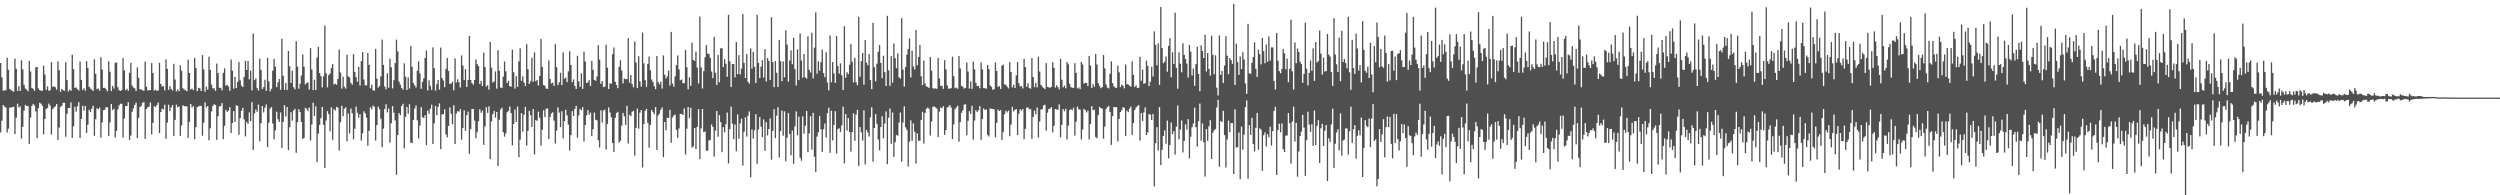 <svg xmlns="http://www.w3.org/2000/svg" width="1920" height="150"><path fill="#4f4f4f" d="M0 48.379h1v53.342H0zM1 59.365h1v33.296H1zM2 69.601h1v11.053H2zM3 69.534h1v12.392H3zM4 69.234h1v13.307H4zM5 44.412h1v57.418H5zM6 53.632h1v45.207H6zM7 68.248h1v14.383H7zM8 69.17h1v13.475H8zM9 70.004h1v12.202H9zM10 70.322h1v11.675H10zM11 45.081h1v57.903H11zM12 52.84h1v37.567H12zM13 69.809h1v9.794H13zM14 66.078h1v16.507H14zM15 69.834h1v11.904H15zM16 46.291h1v60.174H16zM17 53.288h1v44.113H17zM18 65.083h1v19.986H18zM19 67.93h1v12.596H19zM20 68.738h1v12.646H20zM21 70.107h1v11.346H21zM22 46.841h1v63.653H22zM23 54.865h1v35.514H23zM24 67.516h1v13.937H24zM25 68.23h1v11.504H25zM26 69.754h1v11.227H26zM27 51.739h1v33.836H27zM28 51.48h1v54.64H28zM29 67.905h1v15.161H29zM30 69.269h1v9.62H30zM31 69.55h1v10.121H31zM32 69.715h1v11.49H32zM33 50.491h1v52.612H33zM34 57.23h1v34.175H34zM35 68.948h1v14.685H35zM36 66.415h1v16.466H36zM37 69.646h1v9.94H37zM38 69.255h1v11.916H38zM39 47.708h1v55.649H39zM40 66.744h1v17.077H40zM41 66.245h1v16.336H41zM42 67.017h1v14.69H42zM43 68.907h1v11.009H43zM44 47.106h1v60.44H44zM45 53.888h1v44.017H45zM46 70.525h1v11.499H46zM47 68.179h1v13.104H47zM48 69.273h1v9.606H48zM49 69.781h1v9.169H49zM50 47.752h1v57.336H50zM51 61.562h1v25.821H51zM52 70.212h1v12.657H52zM53 68.82h1v14.262H53zM54 69.717h1v8.908H54zM55 42.087h1v63.859H55zM56 53.08h1v43.893H56zM57 67.529h1v14.498H57zM58 67.117h1v18.629H58zM59 68.511h1v13.115H59zM60 69.564h1v8.924H60zM61 47.163h1v58.707H61zM62 61.315h1v30.009H62zM63 69.161h1v12.039H63zM64 67.758h1v17.249H64zM65 69.594h1v11.792H65zM66 46.918h1v55.102H66zM67 52.153h1v43.662H67zM68 66.657h1v17.645H68zM69 67.971h1v18.114H69zM70 68.795h1v14.71H70zM71 69.77h1v11.483H71zM72 45.57h1v58.661H72zM73 56.66h1v34.882H73zM74 68.438h1v14.72H74zM75 67.955h1v16.033H75zM76 69.646h1v12.985H76zM77 43.98h1v61.765H77zM78 53.451h1v40.504H78zM79 67.486h1v17.121H79zM80 67.419h1v16.878H80zM81 68.532h1v13.783H81zM82 70.09h1v12.38H82zM83 47.06h1v57.505H83zM84 55.09h1v38.908H84zM85 69.953h1v9.844H85zM86 66.016h1v18.581H86zM87 68.031h1v15.486H87zM88 48.257h1v57.35H88zM89 47.967h1v52.547H89zM90 66.985h1v17.036H90zM91 69.253h1v11.751H91zM92 69.907h1v9.771H92zM93 69.086h1v10.648H93zM94 44.593h1v61.092H94zM95 54.147h1v36.812H95zM96 69.269h1v12.131H96zM97 68.218h1v13.268H97zM98 69.708h1v8.803H98zM99 55.888h1v51.596H99zM100 48.301h1v55.773H100zM101 65.712h1v20.08H101zM102 67.216h1v16.084H102zM103 67.852h1v12.749H103zM104 69.923h1v8.924H104zM105 51.702h1v54.363H105zM106 59.718h1v30.73H106zM107 68.575h1v13.616H107zM108 68.681h1v12.621H108zM109 69.36h1v9.515H109zM110 69.781h1v8.661H110zM111 47.317h1v59.352H111zM112 66.609h1v17.123H112zM113 69.413h1v12.937H113zM114 69.349h1v12.554H114zM115 69.175h1v9.544H115zM116 48.434h1v54.884H116zM117 56.09h1v38.208H117zM118 69.463h1v11.989H118zM119 68.891h1v13.424H119zM120 69.786h1v10.886H120zM121 69.418h1v9.3H121zM122 48.232h1v54.017H122zM123 64.426h1v21.618H123zM124 66.364h1v17.059H124zM125 66.238h1v17.832H125zM126 69.45h1v10.964H126zM127 45.598h1v61.03H127zM128 52.899h1v41.211H128zM129 69.015h1v11.467H129zM130 66.078h1v19.274H130zM131 68.383h1v14.04H131zM132 69.518h1v11.099H132zM133 48.985h1v55.551H133zM134 61.093h1v30.943H134zM135 70.145h1v10.233H135zM136 68.628h1v13.795H136zM137 70.052h1v11.685H137zM138 50.159h1v54.189H138zM139 54.373h1v42.005H139zM140 67.738h1v13.152H140zM141 68.813h1v12.699H141zM142 69.207h1v12.39H142zM143 70.107h1v11.588H143zM144 45.834h1v60.041H144zM145 56.053h1v37.578H145zM146 68.687h1v11.108H146zM147 68.037h1v14.569H147zM148 69.225h1v12.275H148zM149 44.44h1v62.486H149zM150 52.283h1v45.411H150zM151 69.928h1v12.28H151zM152 67.415h1v14.347H152zM153 67.898h1v13.289H153zM154 69.875h1v11.55H154zM155 42.272h1v61.98H155zM156 53.275h1v40.934H156zM157 70.45h1v8.206H157zM158 66.586h1v15.88H158zM159 68.827h1v12.598H159zM160 43.559h1v64.195H160zM161 53.661h1v44.882H161zM162 65.018h1v20.597H162zM163 67.859h1v13.497H163zM164 67.964h1v12.037H164zM165 69.772h1v10.906H165zM166 48.804h1v58.599H166zM167 56.184h1v33.094H167zM168 67.474h1v14.335H168zM169 67.383h1v13.983H169zM170 69.358h1v9.803H170zM171 55.925h1v51.005H171zM172 52.441h1v44.173H172zM173 65.753h1v18.608H173zM174 65.121h1v20.79H174zM175 66.438h1v18.533H175zM176 69.731h1v12.527H176zM177 45.71h1v56.441H177zM178 54.229h1v40.245H178zM179 68.108h1v17.242H179zM180 59.056h1v34.603H180zM181 67.644h1v13.177H181zM182 62.901h1v18.34H182zM183 47.66h1v55.88H183zM184 61.75h1v28.956H184zM185 65.701h1v19.471H185zM186 66.822h1v15.999H186zM187 59.081h1v32.614H187zM188 46.685h1v58.082H188zM189 53.78h1v40.011H189zM190 46.848h1v48.224H190zM191 60.915h1v25.411H191zM192 54.266h1v38.885H192zM193 69.47h1v9.002H193zM194 25.628h1v89.572H194zM195 61.558h1v25.647H195zM196 60.233h1v23.905H196zM197 67.735h1v18.201H197zM198 69.493h1v10.902H198zM199 44.95h1v63.591H199zM200 53.867h1v40.822H200zM201 68.433h1v13.008H201zM202 66.939h1v19.442H202zM203 61.242h1v21.446H203zM204 69.724h1v10.499H204zM205 44.488h1v68.448H205zM206 62.537h1v31.728H206zM207 70.164h1v13.22H207zM208 68.271h1v13.955H208zM209 54.33h1v40.478H209zM210 45.19h1v61.868H210zM211 51.091h1v49.007H211zM212 66.909h1v18.844H212zM213 63.268h1v28.261H213zM214 60.704h1v32.928H214zM215 68.905h1v17.48H215zM216 29.807h1v83.82H216zM217 58.17h1v35.402H217zM218 69.031h1v11.758H218zM219 63.67h1v25.816H219zM220 69.044h1v13.161H220zM221 39.164h1v76.166H221zM222 50.954h1v46.8H222zM223 63.668h1v22.495H223zM224 54.25h1v38.379H224zM225 66.996h1v17.901H225zM226 68.61h1v14.967H226zM227 31.625h1v85.715H227zM228 51.137h1v42.733H228zM229 68.154h1v15.731H229zM230 64.268h1v21.778H230zM231 58.033h1v35.688H231zM232 41.764h1v64.962H232zM233 51.13h1v54.784H233zM234 64.808h1v17.979H234zM235 63.844h1v19.682H235zM236 63.251h1v22.11H236zM237 68.685h1v13.941H237zM238 36.971h1v70.966H238zM239 53.421h1v42.174H239zM240 69.182h1v9.728H240zM241 61.219h1v27.842H241zM242 69.058h1v12.573H242zM243 44.117h1v80.442H243zM244 35.983h1v66.612H244zM245 56.053h1v39.858H245zM246 58.527h1v32.264H246zM247 67.094h1v15.061H247zM248 58.69h1v37.178H248zM249 19.558h1v109.538H249zM250 56.252h1v36.258H250zM251 67.09h1v18.263H251zM252 57.685h1v30.041H252zM253 56.47h1v44.347H253zM254 52.295h1v30.114H254zM255 49.265h1v58.13H255zM256 64.874h1v18.961H256zM257 64.231h1v20.71H257zM258 65.076h1v17.006H258zM259 60.679h1v22.003H259zM260 38.036h1v77.569H260zM261 55.65h1v38.169H261zM262 68.095h1v13.177H262zM263 58.873h1v30.384H263zM264 66.644h1v16.896H264zM265 68.058h1v14.379H265zM266 42.075h1v66.493H266zM267 58.651h1v28.487H267zM268 59.454h1v43.015H268zM269 63.641h1v19.705H269zM270 65.067h1v21.994H270zM271 41.627h1v65.331H271zM272 55.28h1v43.562H272zM273 59.271h1v22.586H273zM274 62.711h1v23.889H274zM275 51.327h1v39.043H275zM276 65.76h1v21.936H276zM277 47.012h1v60.916H277zM278 40.002h1v62.438H278zM279 61.082h1v24.369H279zM280 65.554h1v21.497H280zM281 65.527h1v24.83H281zM282 40.725h1v71.138H282zM283 49.837h1v50.6H283zM284 67.744h1v14.733H284zM285 65.037h1v18.924H285zM286 69.31h1v11.792H286zM287 69.612h1v12.431H287zM288 37.557h1v70.414H288zM289 60.347h1v35.699H289zM290 67.298h1v14.555H290zM291 65.993h1v17.958H291zM292 58.697h1v32.465H292zM293 30.416h1v82.63H293zM294 49.809h1v48.977H294zM295 66.46h1v17.281H295zM296 68.532h1v11.577H296zM297 56.271h1v30.069H297zM298 67.362h1v15.96H298zM299 44.943h1v64.612H299zM300 51.695h1v42.971H300zM301 67.884h1v13.619H301zM302 61.581h1v24.955H302zM303 48.498h1v44.026H303zM304 30.428h1v103.804H304zM305 39.409h1v64.291H305zM306 62.743h1v24.166H306zM307 65.034h1v23.442H307zM308 67.543h1v13.941H308zM309 68.877h1v10.829H309zM310 48.663h1v65.299H310zM311 58.932h1v30.847H311zM312 69.18h1v12.905H312zM313 59.464h1v27.851H313zM314 67.999h1v12.058H314zM315 35.257h1v74.257H315zM316 51.315h1v58.593H316zM317 63.858h1v28.226H317zM318 65.565h1v17.878H318zM319 67.184h1v13.811H319zM320 54.302h1v38.084H320zM321 47.163h1v59.254H321zM322 56.394h1v40.048H322zM323 68.214h1v14.074H323zM324 62.846h1v27.265H324zM325 60.13h1v30.43H325zM326 44.463h1v43.996H326zM327 38.722h1v72.687H327zM328 69.475h1v15.482H328zM329 61.645h1v25.706H329zM330 65.904h1v17.704H330zM331 69.044h1v11.339H331zM332 36.337h1v74.276H332zM333 52.389h1v42.36H333zM334 69.578h1v11.84H334zM335 64.655h1v23.834H335zM336 61.388h1v20.709H336zM337 68.772h1v10.641H337zM338 36.564h1v78.038H338zM339 60.029h1v28.002H339zM340 61.798h1v25.731H340zM341 66.893h1v17.011H341zM342 52.867h1v50.295H342zM343 44.511h1v61.014H343zM344 54.469h1v42.319H344zM345 64.449h1v18.048H345zM346 64.087h1v23.314H346zM347 62.796h1v32.646H347zM348 69.397h1v11.419H348zM349 44.868h1v65.759H349zM350 63.357h1v23.822H350zM351 60.928h1v24.365H351zM352 63.165h1v22.744H352zM353 67.188h1v16.674H353zM354 42.611h1v64.646H354zM355 50.448h1v47.917H355zM356 61.555h1v23.218H356zM357 53.046h1v47.386H357zM358 66.808h1v21.678H358zM359 61.361h1v24.367H359zM360 27.66h1v90.552H360zM361 61.427h1v37.72H361zM362 63.796h1v19.803H362zM363 65.032h1v18.741H363zM364 61.439h1v31.222H364zM365 45.612h1v60.536H365zM366 49.246h1v52.282H366zM367 50.793h1v42.405H367zM368 64.49h1v19.43H368zM369 62.054h1v24.553H369zM370 66.092h1v18.943H370zM371 40.448h1v70.751H371zM372 51.46h1v45.649H372zM373 66.383h1v15.967H373zM374 65.38h1v21.238H374zM375 68.82h1v12.905H375zM376 32.245h1v89.986H376zM377 51.997h1v41.268H377zM378 63.46h1v24.214H378zM379 62.498h1v22.685H379zM380 54.847h1v35.523H380zM381 68.095h1v17.897H381zM382 38.505h1v89.005H382zM383 54.362h1v37.507H383zM384 67.25h1v16.855H384zM385 67.554h1v15.196H385zM386 58.919h1v42.591H386zM387 47.255h1v57.684H387zM388 54.801h1v47.526H388zM389 63.78h1v22.444H389zM390 62.107h1v23.099H390zM391 66.17h1v15.651H391zM392 66.547h1v20.32H392zM393 38.164h1v73.564H393zM394 55.444h1v39.858H394zM395 68.056h1v16.004H395zM396 58.47h1v35.155H396zM397 66.721h1v15.164H397zM398 47.209h1v73.539H398zM399 37.129h1v70.135H399zM400 62.054h1v24.862H400zM401 58.603h1v42.527H401zM402 63.396h1v24.649H402zM403 66.078h1v16.013H403zM404 33.945h1v77.919H404zM405 53.085h1v47.404H405zM406 64.428h1v20.664H406zM407 62.469h1v25.94H407zM408 44.369h1v53.092H408zM409 62.755h1v20.934H409zM410 40.265h1v78.311H410zM411 62.409h1v29.755H411zM412 61.388h1v31.44H412zM413 65.639h1v20.135H413zM414 58.401h1v32.135H414zM415 29.947h1v81.961H415zM416 51.395h1v48.313H416zM417 65.321h1v19.375H417zM418 65.824h1v24.111H418zM419 67.948h1v15.507H419zM420 68.296h1v14.946H420zM421 46.461h1v60.279H421zM422 60.661h1v29.318H422zM423 64.105h1v23.033H423zM424 63.51h1v22.76H424zM425 66.046h1v26.514H425zM426 33.875h1v76.374H426zM427 51.608h1v48.675H427zM428 65.307h1v17.164H428zM429 63.256h1v23.243H429zM430 55.87h1v41.783H430zM431 65.321h1v20.096H431zM432 40.24h1v66.061H432zM433 60.429h1v32.559H433zM434 59.573h1v24.793H434zM435 63.071h1v25.505H435zM436 54.781h1v40.922H436zM437 39.384h1v76.276H437zM438 49.878h1v53.88H438zM439 63.121h1v22.248H439zM440 61.052h1v28.036H440zM441 65.955h1v17.711H441zM442 68.317h1v12.946H442zM443 42.847h1v62.808H443zM444 62.46h1v26.134H444zM445 66.648h1v16.963H445zM446 56.33h1v28.478H446zM447 68.248h1v14.024H447zM448 39.64h1v69.071H448zM449 47.25h1v48.803H449zM450 63.741h1v24.777H450zM451 63.306h1v21.204H451zM452 61.359h1v26.704H452zM453 65.984h1v20.485H453zM454 46.692h1v57.881H454zM455 53.6h1v45.644H455zM456 61.345h1v25.15H456zM457 62.057h1v29.888H457zM458 58.724h1v33.694H458zM459 34.719h1v72.962H459zM460 45.751h1v67.519H460zM461 64.419h1v20.366H461zM462 62.265h1v31.82H462zM463 66.85h1v17.961H463zM464 66.563h1v17.668H464zM465 34.341h1v80.563H465zM466 51.956h1v43.156H466zM467 68.356h1v14.179H467zM468 63.911h1v22.488H468zM469 64.373h1v25.695H469zM470 41.643h1v68.222H470zM471 36.532h1v80.234H471zM472 62.769h1v27.741H472zM473 65.286h1v21.44H473zM474 67.749h1v18.114H474zM475 51.27h1v58.318H475zM476 46.223h1v61.934H476zM477 54.176h1v42.291H477zM478 64.059h1v22.694H478zM479 60.26h1v29.11H479zM480 60.793h1v35.139H480zM481 60.844h1v20.412H481zM482 29.214h1v81.016H482zM483 63.46h1v24.667H483zM484 57.662h1v31.504H484zM485 64.673h1v21.16H485zM486 67.067h1v18.011H486zM487 31.815h1v87.736H487zM488 47.997h1v50.215H488zM489 67.69h1v15.697H489zM490 43.153h1v55.715H490zM491 62.48h1v24.012H491zM492 66.584h1v17.947H492zM493 25.099h1v103.479H493zM494 48.615h1v46.635H494zM495 61.519h1v23.582H495zM496 66.84h1v16.825H496zM497 49.258h1v45.029H497zM498 43.439h1v69.957H498zM499 53.909h1v42.019H499zM500 61.086h1v23.344H500zM501 62.959h1v23.147H501zM502 66.138h1v21.552H502zM503 68.491h1v13.722H503zM504 43.064h1v72.147H504zM505 63.126h1v25.569H505zM506 64.723h1v22.479H506zM507 62.624h1v21.691H507zM508 68.049h1v14.438H508zM509 42.542h1v78.201H509zM510 57.358h1v36.329H510zM511 60.285h1v39.774H511zM512 58.603h1v31.781H512zM513 54.149h1v36.459H513zM514 65.726h1v18.59H514zM515 24.461h1v85.179H515zM516 64.108h1v26.111H516zM517 66.538h1v22.101H517zM518 58.628h1v29.439H518zM519 49.963h1v49.755H519zM520 42.581h1v63.31H520zM521 53.293h1v45.347H521zM522 61.599h1v25.855H522zM523 61.045h1v26.422H523zM524 63.842h1v24.5H524zM525 63.911h1v19.405H525zM526 38.28h1v80.375H526zM527 51.624h1v47.263H527zM528 68.612h1v13.566H528zM529 59.354h1v31.408H529zM530 65.918h1v16.857H530zM531 32.716h1v80.714H531zM532 46.06h1v66.224H532zM533 46.834h1v51.46H533zM534 39.615h1v74.841H534zM535 51.933h1v45.431H535zM536 64.153h1v19.654H536zM537 12.772h1v109.421H537zM538 51.812h1v46.825H538zM539 68.005h1v15.727H539zM540 54.634h1v46.725H540zM541 44.103h1v56.905H541zM542 34.605h1v81.007H542zM543 41.103h1v74.692H543zM544 41.517h1v66.347H544zM545 44.36h1v63.051H545zM546 54.888h1v40.687H546zM547 60.075h1v37.352H547zM548 28.356h1v91.971H548zM549 55.92h1v44.44H549zM550 65.257h1v19.97H550zM551 42.213h1v62.82H551zM552 63.194h1v25.164H552zM553 37.136h1v56.667H553zM554 37.074h1v79.826H554zM555 51.498h1v46.134H555zM556 45.456h1v56.157H556zM557 48.944h1v46.457H557zM558 58.965h1v27.448H558zM559 11.343h1v114.14H559zM560 46.992h1v52.154H560zM561 66.868h1v15.017H561zM562 49.157h1v45.809H562zM563 49.223h1v57.645H563zM564 59.383h1v36.274H564zM565 32.288h1v83.843H565zM566 56.95h1v30.927H566zM567 42.343h1v64.328H567zM568 57.131h1v37.583H568zM569 52.673h1v38.466H569zM570 10.799h1v116.349H570zM571 48.271h1v52.927H571zM572 59.91h1v30.249H572zM573 41.599h1v63.296H573zM574 62.883h1v25.96H574zM575 64.311h1v21.229H575zM576 37.173h1v98.915H576zM577 52.755h1v46.649H577zM578 39.894h1v66.503H578zM579 51.32h1v48.723H579zM580 63.737h1v23.953H580zM581 11.44h1v114.36H581zM582 48.312h1v51.154H582zM583 59.946h1v29.954H583zM584 51.224h1v46.001H584zM585 46.346h1v58.972H585zM586 59.599h1v32.081H586zM587 37.658h1v78.178H587zM588 62.563h1v31.273H588zM589 44.598h1v59.336H589zM590 46.77h1v52.399H590zM591 61.331h1v29.604H591zM592 13.19h1v109.444H592zM593 47.69h1v52.845H593zM594 66.914h1v16.915H594zM595 46.935h1v59.215H595zM596 55.882h1v32.918H596zM597 66.813h1v15.576H597zM598 30.631h1v90.343H598zM599 46.973h1v53.703H599zM600 62.384h1v22.545H600zM601 47.225h1v56.958H601zM602 59.383h1v26.123H602zM603 23.266h1v100.623H603zM604 34.305h1v71.41H604zM605 62.791h1v24.074H605zM606 46.452h1v56.528H606zM607 38.651h1v80.673H607zM608 49.299h1v50.984H608zM609 28.922h1v96.869H609zM610 53.156h1v43.864H610zM611 65.671h1v19.904H611zM612 37.939h1v65.992H612zM613 61.544h1v28.096H613zM614 25.713h1v95.445H614zM615 46.479h1v76.988H615zM616 59.624h1v29.716H616zM617 41.469h1v61.176H617zM618 59.461h1v37.105H618zM619 60.427h1v24.887H619zM620 27.869h1v88.899H620zM621 53.604h1v48.78H621zM622 55.705h1v33.555H622zM623 25.175h1v89.753H623zM624 60.258h1v26.441H624zM625 36.621h1v83.788H625zM626 9.473h1v122.577H626zM627 56.602h1v48.304H627zM628 47.067h1v54.566H628zM629 54.325h1v34.786H629zM630 47.747h1v51.522H630zM631 38.093h1v78.471H631zM632 56.161h1v43.069H632zM633 59.299h1v35.56H633zM634 40.208h1v65.425H634zM635 63.322h1v23.664H635zM636 69.445h1v13.278H636zM637 27.312h1v90.112H637zM638 63.181h1v21.927H638zM639 47.66h1v60.101H639zM640 56.369h1v39.634H640zM641 63.705h1v21.678H641zM642 27.589h1v90.389H642zM643 50.727h1v48.43H643zM644 56.586h1v41.898H644zM645 48.631h1v52.781H645zM646 57.838h1v38.492H646zM647 69.115h1v12.767H647zM648 20.139h1v105.335H648zM649 59.699h1v27.965H649zM650 55.433h1v44.825H650zM651 56.946h1v33.71H651zM652 49.649h1v51.897H652zM653 33.698h1v82.742H653zM654 47.399h1v54.017H654zM655 63.258h1v23.825H655zM656 44.389h1v63.751H656zM657 63.153h1v24.791H657zM658 65.417h1v19.014H658zM659 12.833h1v114.6H659zM660 58.93h1v38.652H660zM661 46.932h1v54.676H661zM662 40.629h1v67.354H662zM663 65.051h1v19.696H663zM664 30.753h1v95.498H664zM665 48.175h1v51.62H665zM666 50.105h1v51.68H666zM667 41.528h1v63.387H667zM668 61.491h1v28.599H668zM669 68.454h1v13.953H669zM670 17.571h1v106.622H670zM671 51.677h1v46.679H671zM672 62.482h1v25.191H672zM673 48.903h1v46.159H673zM674 39.716h1v67.372H674zM675 34.682h1v80.847H675zM676 48.285h1v49.304H676zM677 60.075h1v29.226H677zM678 42.796h1v63.518H678zM679 55.35h1v39.583H679zM680 66.012h1v19.606H680zM681 12.154h1v113.971H681zM682 54.012h1v36.358H682zM683 65.964h1v17.414H683zM684 43.089h1v67.379H684zM685 63.419h1v22.966H685zM686 33.33h1v87.148H686zM687 44.726h1v64.548H687zM688 52.38h1v51.307H688zM689 40.901h1v63.319H689zM690 59.393h1v34.765H690zM691 60.402h1v26.063H691zM692 13.948h1v110.19H692zM693 53.46h1v40.648H693zM694 66.504h1v15.166H694zM695 51.553h1v46.258H695zM696 41.915h1v57.759H696zM697 37.809h1v90.078H697zM698 29.441h1v79.345H698zM699 59.429h1v32.966H699zM700 38.793h1v69.27H700zM701 51.025h1v43.868H701zM702 53.332h1v47.885H702zM703 23.012h1v102.625H703zM704 50.123h1v52.291H704zM705 43.79h1v64.308H705zM706 34.522h1v73.557H706zM707 58.61h1v33.568H707zM708 65.357h1v20.485H708zM709 46.413h1v63.855H709zM710 64.119h1v22.628H710zM711 66.348h1v17.203H711zM712 66.742h1v15.903H712zM713 67.568h1v15.933H713zM714 43.746h1v60.27H714zM715 54.229h1v39.162H715zM716 67.694h1v14.326H716zM717 68.143h1v13.623H717zM718 67.831h1v14.761H718zM719 68.204h1v15.189H719zM720 44.499h1v60.769H720zM721 60.329h1v25.374H721zM722 65.884h1v16.628H722zM723 65.998h1v17.148H723zM724 68.241h1v13.307H724zM725 46.243h1v57.359H725zM726 53.279h1v46.61H726zM727 65.46h1v17.185H727zM728 68.072h1v13.825H728zM729 67.992h1v12.769H729zM730 67.687h1v15.01H730zM731 43.524h1v63.262H731zM732 58.521h1v37.082H732zM733 67.786h1v16.059H733zM734 67.25h1v15.283H734zM735 68.207h1v13.014H735zM736 42.938h1v65.853H736zM737 52.54h1v41.284H737zM738 66.062h1v20.572H738zM739 66.577h1v18.222H739zM740 68.033h1v12.33H740zM741 67.552h1v12.515H741zM742 48.07h1v55.839H742zM743 54.989h1v37.745H743zM744 68.056h1v17.345H744zM745 62.519h1v24.926H745zM746 68.255h1v12.994H746zM747 47.278h1v60.007H747zM748 53.323h1v39.233H748zM749 63.519h1v21.119H749zM750 66.09h1v20.009H750zM751 65.82h1v18.915H751zM752 67.799h1v13.767H752zM753 47.96h1v59.508H753zM754 53.368h1v38.118H754zM755 67.662h1v15.594H755zM756 67.726h1v16.748H756zM757 68.115h1v15.841H757zM758 49.878h1v53.708H758zM759 53.02h1v51.833H759zM760 65.598h1v17.7H760zM761 66.76h1v16.754H761zM762 68.967h1v14.779H762zM763 68.447h1v15.5H763zM764 47.964h1v57.432H764zM765 54.531h1v39.792H765zM766 66.648h1v17.53H766zM767 66.11h1v19.13H767zM768 68.317h1v16.157H768zM769 50.503h1v57.093H769zM770 49.535h1v51.833H770zM771 64.808h1v22.982H771zM772 65.053h1v19.94H772zM773 66.534h1v19.844H773zM774 67.909h1v17.036H774zM775 47.69h1v56.933H775zM776 55.277h1v40.481H776zM777 67.138h1v14.935H777zM778 65.078h1v20.435H778zM779 67.584h1v16.738H779zM780 57.925h1v25.873H780zM781 47.601h1v56.205H781zM782 63.883h1v23.456H782zM783 66.387h1v17.51H783zM784 66.119h1v18.865H784zM785 67.948h1v15.805H785zM786 45.195h1v61.685H786zM787 51.558h1v47.359H787zM788 66.616h1v16.056H788zM789 63.922h1v18.572H789zM790 67.607h1v16.297H790zM791 68.118h1v15.647H791zM792 44.559h1v62.003H792zM793 59.244h1v30.655H793zM794 66.969h1v17.956H794zM795 63.583h1v24.289H795zM796 67.136h1v15.454H796zM797 43.531h1v62.113H797zM798 54.998h1v38.318H798zM799 65.16h1v19.004H799zM800 66.49h1v17.308H800zM801 67.525h1v13.486H801zM802 68.392h1v11.991H802zM803 48.493h1v51.877H803zM804 66.708h1v19.803H804zM805 67.069h1v16.69H805zM806 67.385h1v15.88H806zM807 66.682h1v15.653H807zM808 47.784h1v53.852H808zM809 52h1v44.607H809zM810 67.2h1v16.585H810zM811 65.513h1v18.51H811zM812 66.987h1v17.285H812zM813 68.582h1v11.653H813zM814 45.147h1v60.227H814zM815 61.208h1v34.708H815zM816 67.049h1v16.64H816zM817 65.728h1v19.737H817zM818 67.831h1v15.724H818zM819 47.507h1v59.563H819zM820 49.374h1v47.082H820zM821 64.368h1v20.261H821zM822 66.936h1v16.908H822zM823 67.307h1v17.068H823zM824 67.566h1v15.221H824zM825 48.544h1v55.539H825zM826 55.968h1v37.517H826zM827 67.87h1v13.994H827zM828 67.117h1v16.855H828zM829 68.493h1v15.724H829zM830 47.454h1v59.577H830zM831 49.58h1v49.86H831zM832 64.268h1v19.368H832zM833 63.556h1v21.149H833zM834 63.748h1v22.648H834zM835 66.115h1v18.782H835zM836 42.979h1v64.15H836zM837 50.299h1v44.841H837zM838 67.612h1v13.898H838zM839 64.62h1v20.076H839zM840 66.593h1v17.679H840zM841 41.476h1v63.685H841zM842 49.557h1v56.647H842zM843 63.888h1v24.479H843zM844 66.092h1v16.02H844zM845 67.756h1v15.23H845zM846 66.895h1v16.544H846zM847 42.222h1v64.257H847zM848 52.531h1v44.708H848zM849 64.854h1v18.858H849zM850 67.266h1v14.999H850zM851 67.907h1v13.351H851zM852 56.667h1v29.322H852zM853 47.127h1v64.132H853zM854 63.805h1v25.466H854zM855 66.369h1v15.766H855zM856 67.294h1v15.125H856zM857 67.456h1v14.802H857zM858 50.498h1v58.032H858zM859 55.538h1v35.823H859zM860 66.909h1v19.171H860zM861 65.03h1v19.641H861zM862 65.886h1v16.505H862zM863 67.873h1v14.981H863zM864 49.578h1v54.99H864zM865 64.659h1v20.291H865zM866 64.881h1v21.263H866zM867 65.838h1v17.67H867zM868 66.538h1v15.324H868zM869 47.108h1v56.455H869zM870 57.447h1v37.02H870zM871 66.758h1v17.732H871zM872 65.54h1v17.077H872zM873 67.479h1v13.992H873zM874 67.431h1v13.282H874zM875 43.627h1v64.424H875zM876 61.981h1v24.791H876zM877 53.41h1v39.471H877zM878 64.355h1v21.984H878zM879 63.876h1v18.606H879zM880 46.52h1v57.178H880zM881 50.608h1v51.067H881zM882 66.074h1v21.579H882zM883 62.78h1v25.225H883zM884 51.263h1v40.934H884zM885 58.768h1v28.757H885zM886 24.058h1v119.078H886zM887 34.511h1v75.443H887zM888 50.123h1v47.576H888zM889 33.369h1v82.181H889zM890 65.22h1v17.054H890zM891 5.363h1v121.387H891zM892 36.871h1v78.151H892zM893 48.598h1v55.793H893zM894 47.349h1v52.779H894zM895 43.35h1v67.045H895zM896 55.069h1v37.53H896zM897 35.257h1v86.404H897zM898 29.288h1v82.138H898zM899 59.363h1v34.786H899zM900 40.121h1v63.012H900zM901 49.111h1v51.579H901zM902 9.698h1v109.038H902zM903 52.004h1v45.34H903zM904 68.17h1v12.861H904zM905 40.173h1v66.885H905zM906 48.905h1v50.593H906zM907 55.561h1v36.979H907zM908 33.241h1v83.866H908zM909 42.178h1v66.063H909zM910 45.298h1v50.21H910zM911 48.798h1v50.746H911zM912 59.521h1v31.982H912zM913 34.568h1v87.089H913zM914 39.592h1v65.406H914zM915 57.944h1v39.806H915zM916 52.705h1v42.181H916zM917 65.891h1v16.78H917zM918 49.274h1v48.416H918zM919 35.882h1v76.715H919zM920 56.76h1v36.361H920zM921 69.971h1v9.586H921zM922 34.744h1v73.252H922zM923 39.214h1v55.589H923zM924 44.568h1v64.628H924zM925 26.651h1v108.97H925zM926 54.9h1v44.241H926zM927 40.714h1v67.478H927zM928 52.865h1v44.09H928zM929 58.042h1v34.294H929zM930 27.351h1v94.795H930zM931 42.121h1v59.794H931zM932 57.026h1v43.021H932zM933 42.503h1v56.612H933zM934 67.394h1v15.116H934zM935 73.35h1v3.273H935zM936 27.283h1v100.753H936zM937 57.509h1v35.534H937zM938 54.444h1v39.286H938zM939 63.718h1v21.453H939zM940 50.345h1v53.426H940zM941 27.791h1v100.884H941zM942 42.746h1v64.28H942zM943 56.998h1v35.619H943zM944 44.568h1v57.047H944zM945 46.145h1v48.391H945zM946 48.994h1v45.525H946zM947 3.03h1v130.581H947zM948 65.284h1v18.652H948zM949 33.513h1v79.842H949zM950 47.729h1v65.297H950zM951 57.438h1v44.333H951zM952 43.373h1v94.267H952zM953 53.103h1v44.141H953zM954 40.073h1v74.868H954zM955 45.657h1v57.72H955zM956 64.146h1v18.073H956zM957 72.034h1v5.068H957zM958 18.29h1v118.982H958zM959 56.332h1v39.854H959zM960 56.676h1v46.919H960zM961 48.248h1v42.204H961zM962 43.748h1v66.869H962zM963 32.442h1v83.806H963zM964 52.792h1v45.381H964zM965 59.159h1v27.594H965zM966 38.21h1v76.72H966zM967 41.602h1v57.008H967zM968 49.48h1v50.126H968zM969 29.189h1v102.035H969zM970 39.338h1v64.543H970zM971 48.598h1v53.095H971zM972 34.206h1v78.338H972zM973 47.452h1v55.649H973zM974 27.933h1v77.528H974zM975 46.591h1v50.739H975zM976 36.381h1v75.514H976zM977 36.406h1v64.328H977zM978 62.171h1v23.046H978zM979 68.756h1v13.248H979zM980 25.305h1v109.11H980zM981 46.648h1v53.241H981zM982 54.691h1v40.304H982zM983 56.266h1v45.422H983zM984 52.972h1v41.76H984zM985 37.64h1v76.956H985zM986 41.064h1v75.674H986zM987 53.22h1v50.966H987zM988 44.946h1v59.084H988zM989 63.121h1v23.669H989zM990 52.847h1v41.877H990zM991 15.173h1v110.561H991zM992 54.76h1v38.652H992zM993 68.79h1v13.129H993zM994 32.611h1v76.065H994zM995 48.521h1v45.834H995zM996 37.271h1v98.444H996zM997 39.876h1v76.384H997zM998 47.417h1v57.153H998zM999 49.276h1v51.847H999zM1000 63.609h1v24.569H1000zM1001 56.754h1v41.291H1001zM1002 17.477h1v117.594H1002zM1003 52.762h1v54.93H1003zM1004 65.522h1v20.302H1004zM1005 55.971h1v39.7H1005zM1006 46.429h1v54.859H1006zM1007 54.314h1v41.062H1007zM1008 37.143h1v74.914H1008zM1009 62.103h1v22.774H1009zM1010 32.261h1v79.142H1010zM1011 47.953h1v48.643H1011zM1012 46.939h1v45.363H1012zM1013 23.431h1v101.769H1013zM1014 41.16h1v57.331H1014zM1015 57.227h1v37.901H1015zM1016 44.364h1v67.775H1016zM1017 55.007h1v45.335H1017zM1018 54.602h1v41.419H1018zM1019 26.012h1v113.042H1019zM1020 41.865h1v64.372H1020zM1021 43.419h1v65.734H1021zM1022 55.179h1v40.366H1022zM1023 65.984h1v17.546H1023zM1024 13.934h1v115.035H1024zM1025 41.874h1v68.508H1025zM1026 49.354h1v52.442H1026zM1027 55.337h1v43.962H1027zM1028 28.892h1v86.683H1028zM1029 62.343h1v24.699H1029zM1030 23.643h1v95.96H1030zM1031 47.667h1v60.307H1031zM1032 45.271h1v61.888H1032zM1033 48.457h1v50.135H1033zM1034 52.492h1v46.184H1034zM1035 12.902h1v105.761H1035zM1036 55.536h1v45.267H1036zM1037 68.99h1v12.978H1037zM1038 30.62h1v79.146H1038zM1039 52.194h1v47.061H1039zM1040 56.74h1v39.4H1040zM1041 25.877h1v95.958H1041zM1042 37.326h1v66.933H1042zM1043 54.126h1v45.848H1043zM1044 50.018h1v53.923H1044zM1045 63.313h1v26.97H1045zM1046 16.299h1v119.65H1046zM1047 38.278h1v75.374H1047zM1048 54.307h1v37.947H1048zM1049 55.852h1v40.799H1049zM1050 51.16h1v46.443H1050zM1051 59.894h1v31.172H1051zM1052 32.886h1v79.986H1052zM1053 57.236h1v33.87H1053zM1054 70.86h1v9.117H1054zM1055 35.399h1v72.893H1055zM1056 47.841h1v59.24H1056zM1057 17.278h1v125.754H1057zM1058 28.48h1v108.989H1058zM1059 51.645h1v47.514H1059zM1060 37.543h1v71.451H1060zM1061 51.091h1v52.046H1061zM1062 52.123h1v39.412H1062zM1063 27.303h1v93.555H1063zM1064 40.544h1v57.162H1064zM1065 62.693h1v26.754H1065zM1066 49.253h1v48.455H1066zM1067 61.729h1v28.13H1067zM1068 39.084h1v71.387H1068zM1069 39.004h1v82.607H1069zM1070 54.321h1v33.133H1070zM1071 43.391h1v66.381H1071zM1072 61.542h1v26.132H1072zM1073 41.389h1v65.425H1073zM1074 40.922h1v74.578H1074zM1075 38.496h1v70.08H1075zM1076 46.41h1v48.938H1076zM1077 51.56h1v50.666H1077zM1078 51.411h1v44.124H1078zM1079 25.117h1v80.869H1079zM1080 9.986h1v118.118H1080zM1081 53.579h1v43.285H1081zM1082 46.463h1v57.361H1082zM1083 49.967h1v54.495H1083zM1084 41.888h1v68.096H1084zM1085 12.934h1v106.253H1085zM1086 36.562h1v68.233H1086zM1087 45.927h1v55.907H1087zM1088 49.024h1v54.514H1088zM1089 52.313h1v39.789H1089zM1090 69.649h1v9.998H1090zM1091 27.349h1v93.044H1091zM1092 52.128h1v50.753H1092zM1093 50.201h1v45.344H1093zM1094 59.782h1v25.289H1094zM1095 41.565h1v65.555H1095zM1096 24.504h1v90.529H1096zM1097 52.396h1v50.35H1097zM1098 55.394h1v34.221H1098zM1099 31.503h1v81.153H1099zM1100 47.104h1v55.079H1100zM1101 51.86h1v44.786H1101zM1102 5.853h1v115.486H1102zM1103 44.417h1v66.548H1103zM1104 43.044h1v65.605H1104zM1105 34.243h1v77.736H1105zM1106 47.482h1v57.166H1106zM1107 30.611h1v103.376H1107zM1108 41.647h1v64.985H1108zM1109 34.058h1v68.709H1109zM1110 39.812h1v73.22H1110zM1111 60.34h1v28.737H1111zM1112 62.075h1v26.835H1112zM1113 26.39h1v112.882H1113zM1114 47.2h1v61.449H1114zM1115 52.313h1v50.282H1115zM1116 41.682h1v63.552H1116zM1117 35.541h1v73.378H1117zM1118 26.177h1v99.041H1118zM1119 32.22h1v80.188H1119zM1120 45.941h1v52.188H1120zM1121 35.809h1v78.542H1121zM1122 54.101h1v35.853H1122zM1123 49.345h1v48.485H1123zM1124 26.161h1v107.778H1124zM1125 57.172h1v37.622H1125zM1126 69.594h1v9.938H1126zM1127 46.502h1v62.149H1127zM1128 56.941h1v43.042H1128zM1129 24.239h1v100.368H1129zM1130 30.819h1v80.423H1130zM1131 38.953h1v75.466H1131zM1132 44.36h1v56.489H1132zM1133 63.366h1v30.341H1133zM1134 51.83h1v45.285H1134zM1135 9.359h1v127.704H1135zM1136 33.925h1v71.339H1136zM1137 40.661h1v58.574H1137zM1138 46.912h1v52.774H1138zM1139 37.424h1v71.614H1139zM1140 36.889h1v78.162H1140zM1141 43.513h1v65.413H1141zM1142 64.842h1v22.33H1142zM1143 22.204h1v85.131H1143zM1144 45.211h1v52.067H1144zM1145 60.134h1v35.354H1145zM1146 12.209h1v109.693H1146zM1147 45.564h1v63.138H1147zM1148 63.05h1v30.655H1148zM1149 46.401h1v60.769H1149zM1150 54.774h1v38.192H1150zM1151 46.545h1v50.069H1151zM1152 38.356h1v75.905H1152zM1153 46.646h1v60.254H1153zM1154 36.951h1v72.994H1154zM1155 59.566h1v28.21H1155zM1156 60.887h1v30.044H1156zM1157 25.758h1v85.614H1157zM1158 50.137h1v49.645H1158zM1159 51.624h1v39.945H1159zM1160 35.268h1v72.259H1160zM1161 35.012h1v70.881H1161zM1162 55.215h1v40.68H1162zM1163 36.351h1v93.335H1163zM1164 28.569h1v95.672H1164zM1165 47.376h1v53.184H1165zM1166 55.914h1v33.346H1166zM1167 44.444h1v54.005H1167zM1168 12.836h1v109.775H1168zM1169 55.811h1v40.176H1169zM1170 51.94h1v38.45H1170zM1171 40.313h1v71.964H1171zM1172 46.758h1v58.347H1172zM1173 51.528h1v50.916H1173zM1174 24.165h1v90.995H1174zM1175 54.009h1v47.709H1175zM1176 49.372h1v51.33H1176zM1177 51.656h1v43.864H1177zM1178 52.986h1v45.065H1178zM1179 30.311h1v94.397H1179zM1180 49.436h1v47.501H1180zM1181 51.363h1v44.349H1181zM1182 51.627h1v41.783H1182zM1183 48.962h1v54.083H1183zM1184 51.345h1v45.102H1184zM1185 31.876h1v85.617H1185zM1186 50.375h1v42.996H1186zM1187 44.241h1v61.538H1187zM1188 32.476h1v81.163H1188zM1189 50.027h1v64.534H1189zM1190 16.885h1v113.111H1190zM1191 42.21h1v66.48H1191zM1192 47.134h1v58.721H1192zM1193 31.51h1v83.094H1193zM1194 41.663h1v64.459H1194zM1195 54.087h1v45.605H1195zM1196 28.372h1v95.821H1196zM1197 47.566h1v55.793H1197zM1198 57.182h1v31.73H1198zM1199 43.707h1v55.202H1199zM1200 60.374h1v28.343H1200zM1201 29.755h1v82.728H1201zM1202 27.587h1v84.216H1202zM1203 56.369h1v51.461H1203zM1204 41.979h1v62.254H1204zM1205 42.583h1v61.794H1205zM1206 45.861h1v54.836H1206zM1207 35.429h1v86.885H1207zM1208 50.546h1v45.296H1208zM1209 64.938h1v17.004H1209zM1210 37.66h1v73.216H1210zM1211 52.698h1v41.884H1211zM1212 19.508h1v101.755H1212zM1213 30.343h1v97.977H1213zM1214 67.035h1v15.656H1214zM1215 43.272h1v63.907H1215zM1216 52.094h1v51.392H1216zM1217 52.059h1v42.476H1217zM1218 41.931h1v59.567H1218zM1219 47.811h1v56.963H1219zM1220 50.164h1v51.973H1220zM1221 52.229h1v47.741H1221zM1222 46.264h1v53.852H1222zM1223 49.278h1v49.277H1223zM1224 43.364h1v57.336H1224zM1225 47.436h1v58.73H1225zM1226 51.686h1v42.76H1226zM1227 60.681h1v27.464H1227zM1228 56.516h1v39.925H1228zM1229 57.342h1v37.205H1229zM1230 58.658h1v37.569H1230zM1231 58.701h1v33.133H1231zM1232 38.301h1v71.243H1232zM1233 39.258h1v70.359H1233zM1234 47.8h1v50.618H1234zM1235 40.423h1v69.503H1235zM1236 47.804h1v51.327H1236zM1237 34.184h1v64.827H1237zM1238 41.142h1v66.049H1238zM1239 46.994h1v54.759H1239zM1240 26.949h1v102.772H1240zM1241 44.792h1v64.209H1241zM1242 49.775h1v52.305H1242zM1243 39.787h1v76.521H1243zM1244 60.201h1v29.176H1244zM1245 60.638h1v21.955H1245zM1246 25.012h1v105.548H1246zM1247 43.401h1v56.363H1247zM1248 51.297h1v50.671H1248zM1249 58.328h1v32.122H1249zM1250 50.608h1v50.89H1250zM1251 20.451h1v103.717H1251zM1252 36.85h1v67.038H1252zM1253 43.087h1v51.243H1253zM1254 40.233h1v62.284H1254zM1255 62.56h1v30.369H1255zM1256 56.522h1v36.583H1256zM1257 12.09h1v113.653H1257zM1258 62.386h1v27.594H1258zM1259 46.708h1v54.39H1259zM1260 39.713h1v70.881H1260zM1261 53.396h1v41.776H1261zM1262 29.265h1v102.85H1262zM1263 55.904h1v37.027H1263zM1264 48.221h1v54.937H1264zM1265 46.864h1v50.982H1265zM1266 55.488h1v39.107H1266zM1267 66.987h1v16.709H1267zM1268 26.74h1v106.88H1268zM1269 55.309h1v44.422H1269zM1270 59.855h1v38.112H1270zM1271 50.15h1v46.162H1271zM1272 41.441h1v60.643H1272zM1273 36.527h1v89.89H1273zM1274 48.507h1v47.517H1274zM1275 60.384h1v26.97H1275zM1276 30.677h1v91.865H1276zM1277 40.249h1v71.804H1277zM1278 52.059h1v54.273H1278zM1279 27.713h1v106.365H1279zM1280 43.199h1v63.857H1280zM1281 47.552h1v53.367H1281zM1282 23.959h1v89.288H1282zM1283 41.224h1v65.839H1283zM1284 21.831h1v93.328H1284zM1285 32.046h1v80.025H1285zM1286 44.602h1v76.832H1286zM1287 41.315h1v58.97H1287zM1288 59.557h1v30.117H1288zM1289 66.591h1v17.469H1289zM1290 15.685h1v116.709H1290zM1291 46.108h1v57.805H1291zM1292 53.574h1v37.704H1292zM1293 53.634h1v43.816H1293zM1294 43.021h1v62.284H1294zM1295 40.313h1v59.352H1295zM1296 44.126h1v63.557H1296zM1297 49.091h1v53.214H1297zM1298 47.216h1v62.937H1298zM1299 55.827h1v40.38H1299zM1300 53.808h1v44.511H1300zM1301 17.988h1v109.084H1301zM1302 53.245h1v47.471H1302zM1303 66.053h1v19.474H1303zM1304 30.357h1v80.233H1304zM1305 53.531h1v45.415H1305zM1306 58.342h1v47.029H1306zM1307 27.326h1v99.844H1307zM1308 34.373h1v69.473H1308zM1309 44.971h1v59.686H1309zM1310 59.823h1v38.753H1310zM1311 63.034h1v23.106H1311zM1312 27.921h1v94.591H1312zM1313 45.234h1v55.122H1313zM1314 53.682h1v39.936H1314zM1315 49.585h1v46.388H1315zM1316 54.552h1v49.172H1316zM1317 61.292h1v23.207H1317zM1318 33.861h1v85.155H1318zM1319 59.132h1v29.229H1319zM1320 39.292h1v62.799H1320zM1321 38.535h1v67.935H1321zM1322 40.292h1v58.597H1322zM1323 36.488h1v98.856H1323zM1324 28.31h1v85.431H1324zM1325 35.184h1v67.143H1325zM1326 29.226h1v82.989H1326zM1327 45.225h1v64.747H1327zM1328 42.474h1v66.995H1328zM1329 25.985h1v81.941H1329zM1330 41.599h1v76.121H1330zM1331 40.331h1v62.685H1331zM1332 50.059h1v49.059H1332zM1333 63.638h1v22.195H1333zM1334 27.388h1v99.483H1334zM1335 52.876h1v44.658H1335zM1336 51.398h1v51.151H1336zM1337 47.747h1v51.62H1337zM1338 49.926h1v59.453H1338zM1339 58.697h1v30.618H1339zM1340 39.679h1v77.981H1340zM1341 48.083h1v61.238H1341zM1342 51.038h1v49.963H1342zM1343 45.795h1v55.983H1343zM1344 50.111h1v48.732H1344zM1345 8.938h1v115.035H1345zM1346 34.605h1v73.463H1346zM1347 62.762h1v25.809H1347zM1348 40.269h1v72.85H1348zM1349 56.017h1v44.479H1349zM1350 55.971h1v37.697H1350zM1351 27.53h1v96.892H1351zM1352 54.668h1v44.903H1352zM1353 65.137h1v20.462H1353zM1354 46.797h1v53.175H1354zM1355 60.706h1v26.441H1355zM1356 5.564h1v122.847H1356zM1357 46.985h1v60.838H1357zM1358 49.006h1v50.478H1358zM1359 45.639h1v50.671H1359zM1360 39.205h1v79.602H1360zM1361 46.822h1v57.771H1361zM1362 40.542h1v75.995H1362zM1363 55.943h1v41.211H1363zM1364 61.423h1v30.295H1364zM1365 38.461h1v78.396H1365zM1366 54.428h1v49.84H1366zM1367 31.689h1v80.169H1367zM1368 22.295h1v98.75H1368zM1369 52.02h1v44.617H1369zM1370 38.85h1v86.919H1370zM1371 44.534h1v66.8H1371zM1372 46.967h1v57.654H1372zM1373 17.216h1v117.521H1373zM1374 46.536h1v67.135H1374zM1375 48.834h1v54.635H1375zM1376 37.427h1v66.358H1376zM1377 62.991h1v24.974H1377zM1378 36.58h1v73.307H1378zM1379 16.45h1v123.14H1379zM1380 45.168h1v68.947H1380zM1381 48.94h1v53.374H1381zM1382 58.022h1v31.749H1382zM1383 32.97h1v76.747H1383zM1384 17.521h1v110.696H1384zM1385 35.497h1v71.24H1385zM1386 55.95h1v38.73H1386zM1387 42.67h1v70.353H1387zM1388 43.998h1v63.802H1388zM1389 48.463h1v53.941H1389zM1390 5.786h1v117.599H1390zM1391 60.196h1v26.26H1391zM1392 28.576h1v84.159H1392zM1393 33.923h1v80.027H1393zM1394 48.683h1v48.549H1394zM1395 14.765h1v107.683H1395zM1396 39.393h1v65.473H1396zM1397 28.988h1v74.094H1397zM1398 44.428h1v67.551H1398zM1399 55.973h1v34.736H1399zM1400 66.167h1v17.496H1400zM1401 8.846h1v124.079H1401zM1402 54.993h1v44.985H1402zM1403 42.343h1v59.435H1403zM1404 56.204h1v39.954H1404zM1405 43.826h1v62.927H1405zM1406 32.224h1v80.881H1406zM1407 48.621h1v53.667H1407zM1408 60.851h1v27.109H1408zM1409 25.257h1v93.284H1409zM1410 47.96h1v54.896H1410zM1411 44.685h1v52.19H1411zM1412 25.408h1v104.866H1412zM1413 48.214h1v53.957H1413zM1414 50.157h1v58.116H1414zM1415 44.936h1v63.616H1415zM1416 52.686h1v43.706H1416zM1417 31.572h1v83.593H1417zM1418 45.719h1v63.378H1418zM1419 49.104h1v58.023H1419zM1420 36.083h1v65.335H1420zM1421 56.241h1v38.293H1421zM1422 63.906h1v20.684H1422zM1423 32.062h1v99.034H1423zM1424 46.307h1v50.925H1424zM1425 52.048h1v41.682H1425zM1426 50.251h1v49.437H1426zM1427 49.136h1v51.964H1427zM1428 33.588h1v88.81H1428zM1429 45.348h1v50.654H1429zM1430 40.556h1v68.093H1430zM1431 41.883h1v63.841H1431zM1432 56.113h1v48.423H1432zM1433 44.463h1v49.512H1433zM1434 25.317h1v106.363H1434zM1435 53.526h1v42.598H1435zM1436 65.774h1v18.327H1436zM1437 39.333h1v84.589H1437zM1438 52.135h1v50.561H1438zM1439 24.115h1v77.26H1439zM1440 31.824h1v85.96H1440zM1441 43.016h1v64.866H1441zM1442 50.322h1v55.315H1442zM1443 57.548h1v35.91H1443zM1444 64.018h1v23.47H1444zM1445 11.437h1v110.412H1445zM1446 35.454h1v82.026H1446zM1447 54.16h1v49.838H1447zM1448 52.112h1v52.12H1448zM1449 45.827h1v64.651H1449zM1450 36.273h1v65.232H1450zM1451 33.753h1v85.599H1451zM1452 59.599h1v31.984H1452zM1453 31.201h1v87.48H1453zM1454 31.13h1v76.514H1454zM1455 32.195h1v64.536H1455zM1456 27.754h1v100.046H1456zM1457 30.228h1v80.485H1457zM1458 42.496h1v64.472H1458zM1459 17.203h1v100.805H1459zM1460 41.567h1v67.894H1460zM1461 41.599h1v66.221H1461zM1462 25.445h1v82.561H1462zM1463 34.678h1v79.705H1463zM1464 37.198h1v65.468H1464zM1465 52.373h1v43.259H1465zM1466 63.519h1v24.587H1466zM1467 12.994h1v115.486H1467zM1468 35.081h1v70.233H1468zM1469 52.641h1v43.973H1469zM1470 48.051h1v49.954H1470zM1471 49.271h1v52.314H1471zM1472 60.516h1v27.063H1472zM1473 42.242h1v63.525H1473zM1474 53.796h1v45.782H1474zM1475 44.346h1v60.183H1475zM1476 41.968h1v52.701H1476zM1477 48.704h1v53.333H1477zM1478 10.265h1v109.936H1478zM1479 56.323h1v42.513H1479zM1480 63.155h1v22.081H1480zM1481 31.279h1v80.677H1481zM1482 48.548h1v52.989H1482zM1483 49.551h1v51.199H1483zM1484 31.428h1v100.442H1484zM1485 41.741h1v66.033H1485zM1486 47.324h1v53.555H1486zM1487 41.345h1v61.442H1487zM1488 60.056h1v27.196H1488zM1489 28.152h1v92.094H1489zM1490 32.153h1v72.687H1490zM1491 57.813h1v35.413H1491zM1492 47.173h1v54.326H1492zM1493 41.835h1v70.012H1493zM1494 58.994h1v34.221H1494zM1495 36.937h1v82.042H1495zM1496 60.265h1v32.948H1496zM1497 63.684h1v23.667H1497zM1498 36.921h1v72.273H1498zM1499 48.793h1v50.465H1499zM1500 24.419h1v112.646H1500zM1501 29.958h1v77.608H1501zM1502 51.668h1v47.645H1502zM1503 43.632h1v70.408H1503zM1504 51.492h1v58.819H1504zM1505 48.85h1v54.491H1505zM1506 18.814h1v108.157H1506zM1507 42.474h1v65.058H1507zM1508 50.5h1v52.655H1508zM1509 24.184h1v93.362H1509zM1510 62.07h1v24.39H1510zM1511 21.277h1v98.281H1511zM1512 32.721h1v91.845H1512zM1513 34.458h1v61.574H1513zM1514 48.665h1v57.148H1514zM1515 58.605h1v34.276H1515zM1516 42.819h1v58.572H1516zM1517 21.348h1v106.672H1517zM1518 40.414h1v68.444H1518zM1519 45.818h1v51.016H1519zM1520 41.231h1v69.339H1520zM1521 48.402h1v52.101H1521zM1522 43.057h1v74.372H1522zM1523 18.514h1v101.737H1523zM1524 62.748h1v26.008H1524zM1525 32.746h1v82.367H1525zM1526 33.639h1v74.163H1526zM1527 50.251h1v47.487H1527zM1528 16.461h1v95.369H1528zM1529 52.711h1v51.664H1529zM1530 54.597h1v34.758H1530zM1531 50.018h1v54.262H1531zM1532 61.835h1v31.346H1532zM1533 57.294h1v60.206H1533zM1534 27.992h1v89.013H1534zM1535 49.935h1v52.289H1535zM1536 49.251h1v50.984H1536zM1537 56.099h1v35.795H1537zM1538 51.409h1v49.755H1538zM1539 31.16h1v86.056H1539zM1540 44.778h1v56.802H1540zM1541 64.911h1v22.646H1541zM1542 34.495h1v79.414H1542zM1543 45.266h1v54.635H1543zM1544 46.454h1v53.147H1544zM1545 11.176h1v116.278H1545zM1546 40.878h1v62.467H1546zM1547 46.488h1v54.816H1547zM1548 38.182h1v70.645H1548zM1549 45.415h1v55.784H1549zM1550 32.849h1v101.486H1550zM1551 38.196h1v69.821H1551zM1552 32.046h1v76.216H1552zM1553 47.525h1v55.553H1553zM1554 62.684h1v25.274H1554zM1555 64.616h1v19.771H1555zM1556 5.937h1v114.706H1556zM1557 46.561h1v62.021H1557zM1558 50.027h1v45.875H1558zM1559 54.785h1v48.995H1559zM1560 43.719h1v62.518H1560zM1561 36.866h1v94.585H1561zM1562 49.033h1v53.296H1562zM1563 49.514h1v52.834H1563zM1564 32.847h1v69.924H1564zM1565 53.824h1v39.645H1565zM1566 55.994h1v38.547H1566zM1567 19.812h1v101.961H1567zM1568 61.64h1v26.397H1568zM1569 53.199h1v51.337H1569zM1570 34.916h1v87.926H1570zM1571 53.854h1v45.475H1571zM1572 28.514h1v88.654H1572zM1573 47.12h1v62.381H1573zM1574 36.044h1v75.34H1574zM1575 36.736h1v67.185H1575zM1576 60.242h1v30.341H1576zM1577 67.035h1v16.045H1577zM1578 21.98h1v107.505H1578zM1579 46.811h1v59.622H1579zM1580 55.112h1v43.271H1580zM1581 52.531h1v49.414H1581zM1582 42.467h1v54.037H1582zM1583 32.739h1v87.72H1583zM1584 41.885h1v66.386H1584zM1585 61.821h1v25.718H1585zM1586 26.905h1v91.067H1586zM1587 40.281h1v66.933H1587zM1588 36.383h1v64.797H1588zM1589 28.704h1v119.778H1589zM1590 45.174h1v64.376H1590zM1591 47.777h1v56.919H1591zM1592 31.682h1v87.993H1592zM1593 39.443h1v65.381H1593zM1594 26.889h1v89.718H1594zM1595 43.719h1v62.222H1595zM1596 35.026h1v70H1596zM1597 38.244h1v65.569H1597zM1598 58.553h1v38.673H1598zM1599 62.679h1v28.515H1599zM1600 25.397h1v105.358H1600zM1601 45.927h1v57.924H1601zM1602 51.249h1v44.937H1602zM1603 53.826h1v47.611H1603zM1604 51.304h1v49.252H1604zM1605 53.899h1v40.336H1605zM1606 35.337h1v79.48H1606zM1607 42.458h1v62.238H1607zM1608 45.614h1v57.951H1608zM1609 55.79h1v39.725H1609zM1610 44.595h1v64.981H1610zM1611 22.872h1v101.73H1611zM1612 58.292h1v34.246H1612zM1613 64.998h1v19.508H1613zM1614 38.898h1v71.984H1614zM1615 52.428h1v52.733H1615zM1616 58.591h1v38.863H1616zM1617 19.718h1v93.71H1617zM1618 47.91h1v61.316H1618zM1619 44.563h1v52.671H1619zM1620 54.71h1v42.152H1620zM1621 57.124h1v36.164H1621zM1622 11.458h1v118.272H1622zM1623 39.924h1v70.334H1623zM1624 49.127h1v44.266H1624zM1625 54.613h1v42.857H1625zM1626 44.813h1v61.485H1626zM1627 62.931h1v27.182H1627zM1628 35.241h1v75.459H1628zM1629 57.838h1v42.52H1629zM1630 38.219h1v70.384H1630zM1631 44.25h1v67.627H1631zM1632 47.344h1v53.044H1632zM1633 29.665h1v103.978H1633zM1634 46.317h1v56.885H1634zM1635 55.632h1v38.199H1635zM1636 45.863h1v59.86H1636zM1637 55.55h1v39.185H1637zM1638 55.838h1v37.043H1638zM1639 33.378h1v99.211H1639zM1640 41.933h1v61.579H1640zM1641 46.93h1v47.228H1641zM1642 34.646h1v75.717H1642zM1643 65.128h1v19.494H1643zM1644 6.876h1v120.76H1644zM1645 36.72h1v71.389H1645zM1646 49.162h1v46.322H1646zM1647 49.097h1v48.329H1647zM1648 37.818h1v67.15H1648zM1649 51.178h1v44.108H1649zM1650 29.308h1v90.865H1650zM1651 50.256h1v49.95H1651zM1652 58.088h1v31.939H1652zM1653 45.95h1v60.62H1653zM1654 55.35h1v42.596H1654zM1655 24.49h1v108.789H1655zM1656 45.964h1v52.939H1656zM1657 64.071h1v19.609H1657zM1658 40.812h1v73.818H1658zM1659 47.685h1v53.323H1659zM1660 48.374h1v50.323H1660zM1661 26.109h1v96.413H1661zM1662 40.16h1v69.673H1662zM1663 57.616h1v43.651H1663zM1664 49.759h1v52.907H1664zM1665 59.225h1v30.833H1665zM1666 7.127h1v106.543H1666zM1667 30.929h1v102.335H1667zM1668 53.865h1v39.341H1668zM1669 48.814h1v56.514H1669zM1670 60.251h1v26.358H1670zM1671 49.271h1v50.174H1671zM1672 33.673h1v82.808H1672zM1673 54.723h1v38.473H1673zM1674 68.362h1v15.031H1674zM1675 25.307h1v86.537H1675zM1676 47.994h1v60.776H1676zM1677 14.149h1v97.349H1677zM1678 22.982h1v127.016H1678zM1679 49.388h1v52.763H1679zM1680 45.014h1v67.684H1680zM1681 47.587h1v64.422H1681zM1682 53.465h1v50.266H1682zM1683 33.154h1v81.504H1683zM1684 52.917h1v44.067H1684zM1685 70.647h1v9.702H1685zM1686 59.422h1v32.692H1686zM1687 70.814h1v9.203H1687zM1688 70.66h1v9.519H1688zM1689 46.033h1v58.711H1689zM1690 63.927h1v27.807H1690zM1691 69.079h1v11.266H1691zM1692 69.637h1v10.471H1692zM1693 60.381h1v32.117H1693zM1694 46.742h1v56.576H1694zM1695 54.025h1v41.035H1695zM1696 49.088h1v47.766H1696zM1697 64.238h1v23.832H1697zM1698 56.259h1v36.239H1698zM1699 72.437h1v4.578H1699zM1700 25.541h1v86.475H1700zM1701 59.695h1v30.396H1701zM1702 62.052h1v24.218H1702zM1703 66.717h1v15.896H1703zM1704 72.34h1v5.434H1704zM1705 45.575h1v66.198H1705zM1706 56.065h1v37.881H1706zM1707 69.61h1v11.978H1707zM1708 67.879h1v13.639H1708zM1709 63.165h1v21.188H1709zM1710 73.038h1v4.022H1710zM1711 45.046h1v67.407H1711zM1712 63.094h1v30.099H1712zM1713 70.647h1v8.581H1713zM1714 70.599h1v9.7H1714zM1715 53.913h1v38.256H1715zM1716 43.975h1v64.907H1716zM1717 45.122h1v58.844H1717zM1718 61.166h1v28.569H1718zM1719 57.415h1v34.04H1719zM1720 52.066h1v50.746H1720zM1721 57.719h1v37.855H1721zM1722 18.134h1v114.076H1722zM1723 35.863h1v73.273H1723zM1724 56.518h1v45.48H1724zM1725 47.903h1v47.837H1725zM1726 55.17h1v38.052H1726zM1727 47.935h1v56.928H1727zM1728 46.406h1v53.12H1728zM1729 66.712h1v14.88H1729zM1730 67.744h1v12.737H1730zM1731 71.967h1v6.088H1731zM1732 71.954h1v6.608H1732zM1733 48.154h1v56.196H1733zM1734 55.6h1v37.116H1734zM1735 72.086h1v5.429H1735zM1736 71.457h1v7.507H1736zM1737 73.46h1v3.191H1737zM1738 46.637h1v58.022H1738zM1739 55.334h1v46.903H1739zM1740 67.419h1v17.494H1740zM1741 70.056h1v10.06H1741zM1742 70.905h1v7.775H1742zM1743 73.21h1v3.761H1743zM1744 47.946h1v55.917H1744zM1745 55.939h1v37.221H1745zM1746 72.711h1v5.908H1746zM1747 70.004h1v10.412H1747zM1748 72.562h1v4.775H1748zM1749 70.882h1v7.922H1749zM1750 67.989h1v13.763H1750zM1751 73.485h1v3.271H1751zM1752 69.658h1v11.11H1752zM1753 70.857h1v7.94H1753zM1754 72.668h1v4.697H1754zM1755 69.999h1v10.595H1755zM1756 72.562h1v5.081H1756zM1757 72.343h1v5.347H1757zM1758 69.935h1v10.451H1758zM1759 72.443h1v4.724H1759zM1760 73.265h1v3.262H1760zM1761 70.21h1v10.252H1761zM1762 72.643h1v4.628H1762zM1763 69.722h1v10.288H1763zM1764 70.07h1v9.339H1764zM1765 73.258h1v3.587H1765zM1766 69.184h1v11.707H1766zM1767 70.351h1v9.453H1767zM1768 73.567h1v2.93H1768zM1769 69.138h1v11.813H1769zM1770 71.617h1v6.491H1770zM1771 73.146h1v3.676H1771zM1772 71.784h1v6.789H1772zM1773 71.734h1v6.574H1773zM1774 72.723h1v5.258H1774zM1775 72.313h1v6.683H1775zM1776 71.642h1v6.883H1776zM1777 71.72h1v6.157H1777zM1778 71.695h1v7.073H1778zM1779 71.837h1v6.585H1779zM1780 72.453h1v5.729H1780zM1781 73.034h1v5.26H1781zM1782 73.206h1v3.962H1782zM1783 73.318h1v3.756H1783zM1784 71.244h1v8.359H1784zM1785 71.919h1v7.425H1785zM1786 72.075h1v6.219H1786zM1787 72.469h1v4.974H1787zM1788 71.718h1v6.901H1788zM1789 72.592h1v4.623H1789zM1790 72.713h1v4.289H1790zM1791 72.194h1v5.344H1791zM1792 71.88h1v5.427H1792zM1793 72.757h1v4.113H1793zM1794 73.151h1v4.305H1794zM1795 73.4h1v3.257H1795zM1796 72.297h1v5.246H1796zM1797 72.945h1v4.07H1797zM1798 73.318h1v3.42H1798zM1799 73.064h1v3.639H1799zM1800 72.036h1v5.832H1800zM1801 72.746h1v4.626H1801zM1802 72.901h1v3.848H1802zM1803 72.81h1v3.852H1803zM1804 68.719h1v12.799H1804zM1805 69.903h1v10.048H1805zM1806 71.015h1v8.18H1806zM1807 72.125h1v5.365H1807zM1808 67.683h1v14.921H1808zM1809 69.603h1v10.801H1809zM1810 72.409h1v5.452H1810zM1811 72.464h1v5.051H1811zM1812 71.86h1v6.661H1812zM1813 72.109h1v6.134H1813zM1814 72.869h1v4.436H1814zM1815 73.196h1v3.472H1815zM1816 73.492h1v3.193H1816zM1817 73.602h1v2.959H1817zM1818 71.86h1v6.228H1818zM1819 72.146h1v6.091H1819zM1820 73.002h1v3.857H1820zM1821 73.46h1v3.101H1821zM1822 73.489h1v2.953H1822zM1823 71.466h1v6.532H1823zM1824 73.24h1v3.859H1824zM1825 73.531h1v2.939H1825zM1826 73.579h1v2.644H1826zM1827 73.954h1v2.2H1827zM1828 74.066h1v1.93H1828zM1829 73.732h1v2.355H1829zM1830 73.698h1v2.504H1830zM1831 73.876h1v1.966H1831zM1832 72.121h1v5.974H1832zM1833 72.26h1v5.537H1833zM1834 73.734h1v2.3H1834zM1835 74.089h1v1.998H1835zM1836 74.112h1v2.028H1836zM1837 72.53h1v4.463H1837zM1838 73.087h1v4.175H1838zM1839 73.677h1v2.598H1839zM1840 73.988h1v2.465H1840zM1841 73.883h1v1.875H1841zM1842 73.975h1v1.87H1842zM1843 72.345h1v4.752H1843zM1844 73.103h1v3.827H1844zM1845 73.254h1v3.252H1845zM1846 73.737h1v2.243H1846zM1847 73.794h1v2.129H1847zM1848 73.947h1v2.316H1848zM1849 74.062h1v2.47H1849zM1850 72.009h1v5.962H1850zM1851 73.144h1v3.733H1851zM1852 73.979h1v2.527H1852zM1853 73.782h1v2.502H1853zM1854 73.979h1v2.01H1854zM1855 74.128h1v1.799H1855zM1856 73.904h1v2.019H1856zM1857 73.792h1v2.156H1857zM1858 73.741h1v2.202H1858zM1859 73.867h1v1.975H1859zM1860 74.144h1v1.733H1860zM1861 74.474h1v1.22H1861zM1862 74.499h1v1.252H1862zM1863 74.451h1v1.183H1863zM1864 74.426h1v1.202H1864zM1865 74.517h1v1H1865zM1866 74.515h1v1H1866zM1867 74.469h1v1H1867zM1868 74.426h1v1H1868zM1869 74.448h1v1H1869zM1870 74.538h1v1H1870zM1871 74.609h1v1H1871zM1872 74.792h1v1H1872zM1873 74.84h1v1H1873zM1874 74.819h1v1H1874zM1875 74.805h1v1H1875zM1876 74.734h1v1H1876zM1877 74.773h1v1H1877zM1878 74.81h1v1H1878zM1879 74.851h1v1H1879zM1880 74.872h1v1H1880zM1881 74.867h1v1H1881zM1882 74.888h1v1H1882zM1883 74.874h1v1H1883zM1884 74.876h1v1H1884zM1885 74.904h1v1H1885zM1886 74.929h1v1H1886zM1887 74.95h1v1H1887zM1888 74.947h1v1H1888zM1889 74.945h1v1H1889zM1890 74.94h1v1H1890zM1891 74.943h1v1H1891zM1892 74.945h1v1H1892zM1893 74.945h1v1H1893zM1894 74.947h1v1H1894zM1895 74.943h1v1H1895zM1896 74.947h1v1H1896zM1897 74.95h1v1H1897zM1898 74.94h1v1H1898zM1899 74.945h1v1H1899zM1900 74.95h1v1H1900zM1901 74.954h1v1H1901zM1902 74.954h1v1H1902zM1903 74.957h1v1H1903zM1904 74.957h1v1H1904zM1905 74.952h1v1H1905zM1906 74.945h1v1H1906zM1907 74.95h1v1H1907zM1908 74.952h1v1H1908zM1909 74.954h1v1H1909zM1910 74.959h1v1H1910zM1911 74.959h1v1H1911zM1912 74.954h1v1H1912zM1913 74.954h1v1H1913zM1914 74.95h1v1H1914zM1915 74.95h1v1H1915zM1916 74.95h1v1H1916zM1917 74.952h1v1H1917zM1918 74.968h1v1H1918zM1919 74.97h1v1H1919z"/></svg>